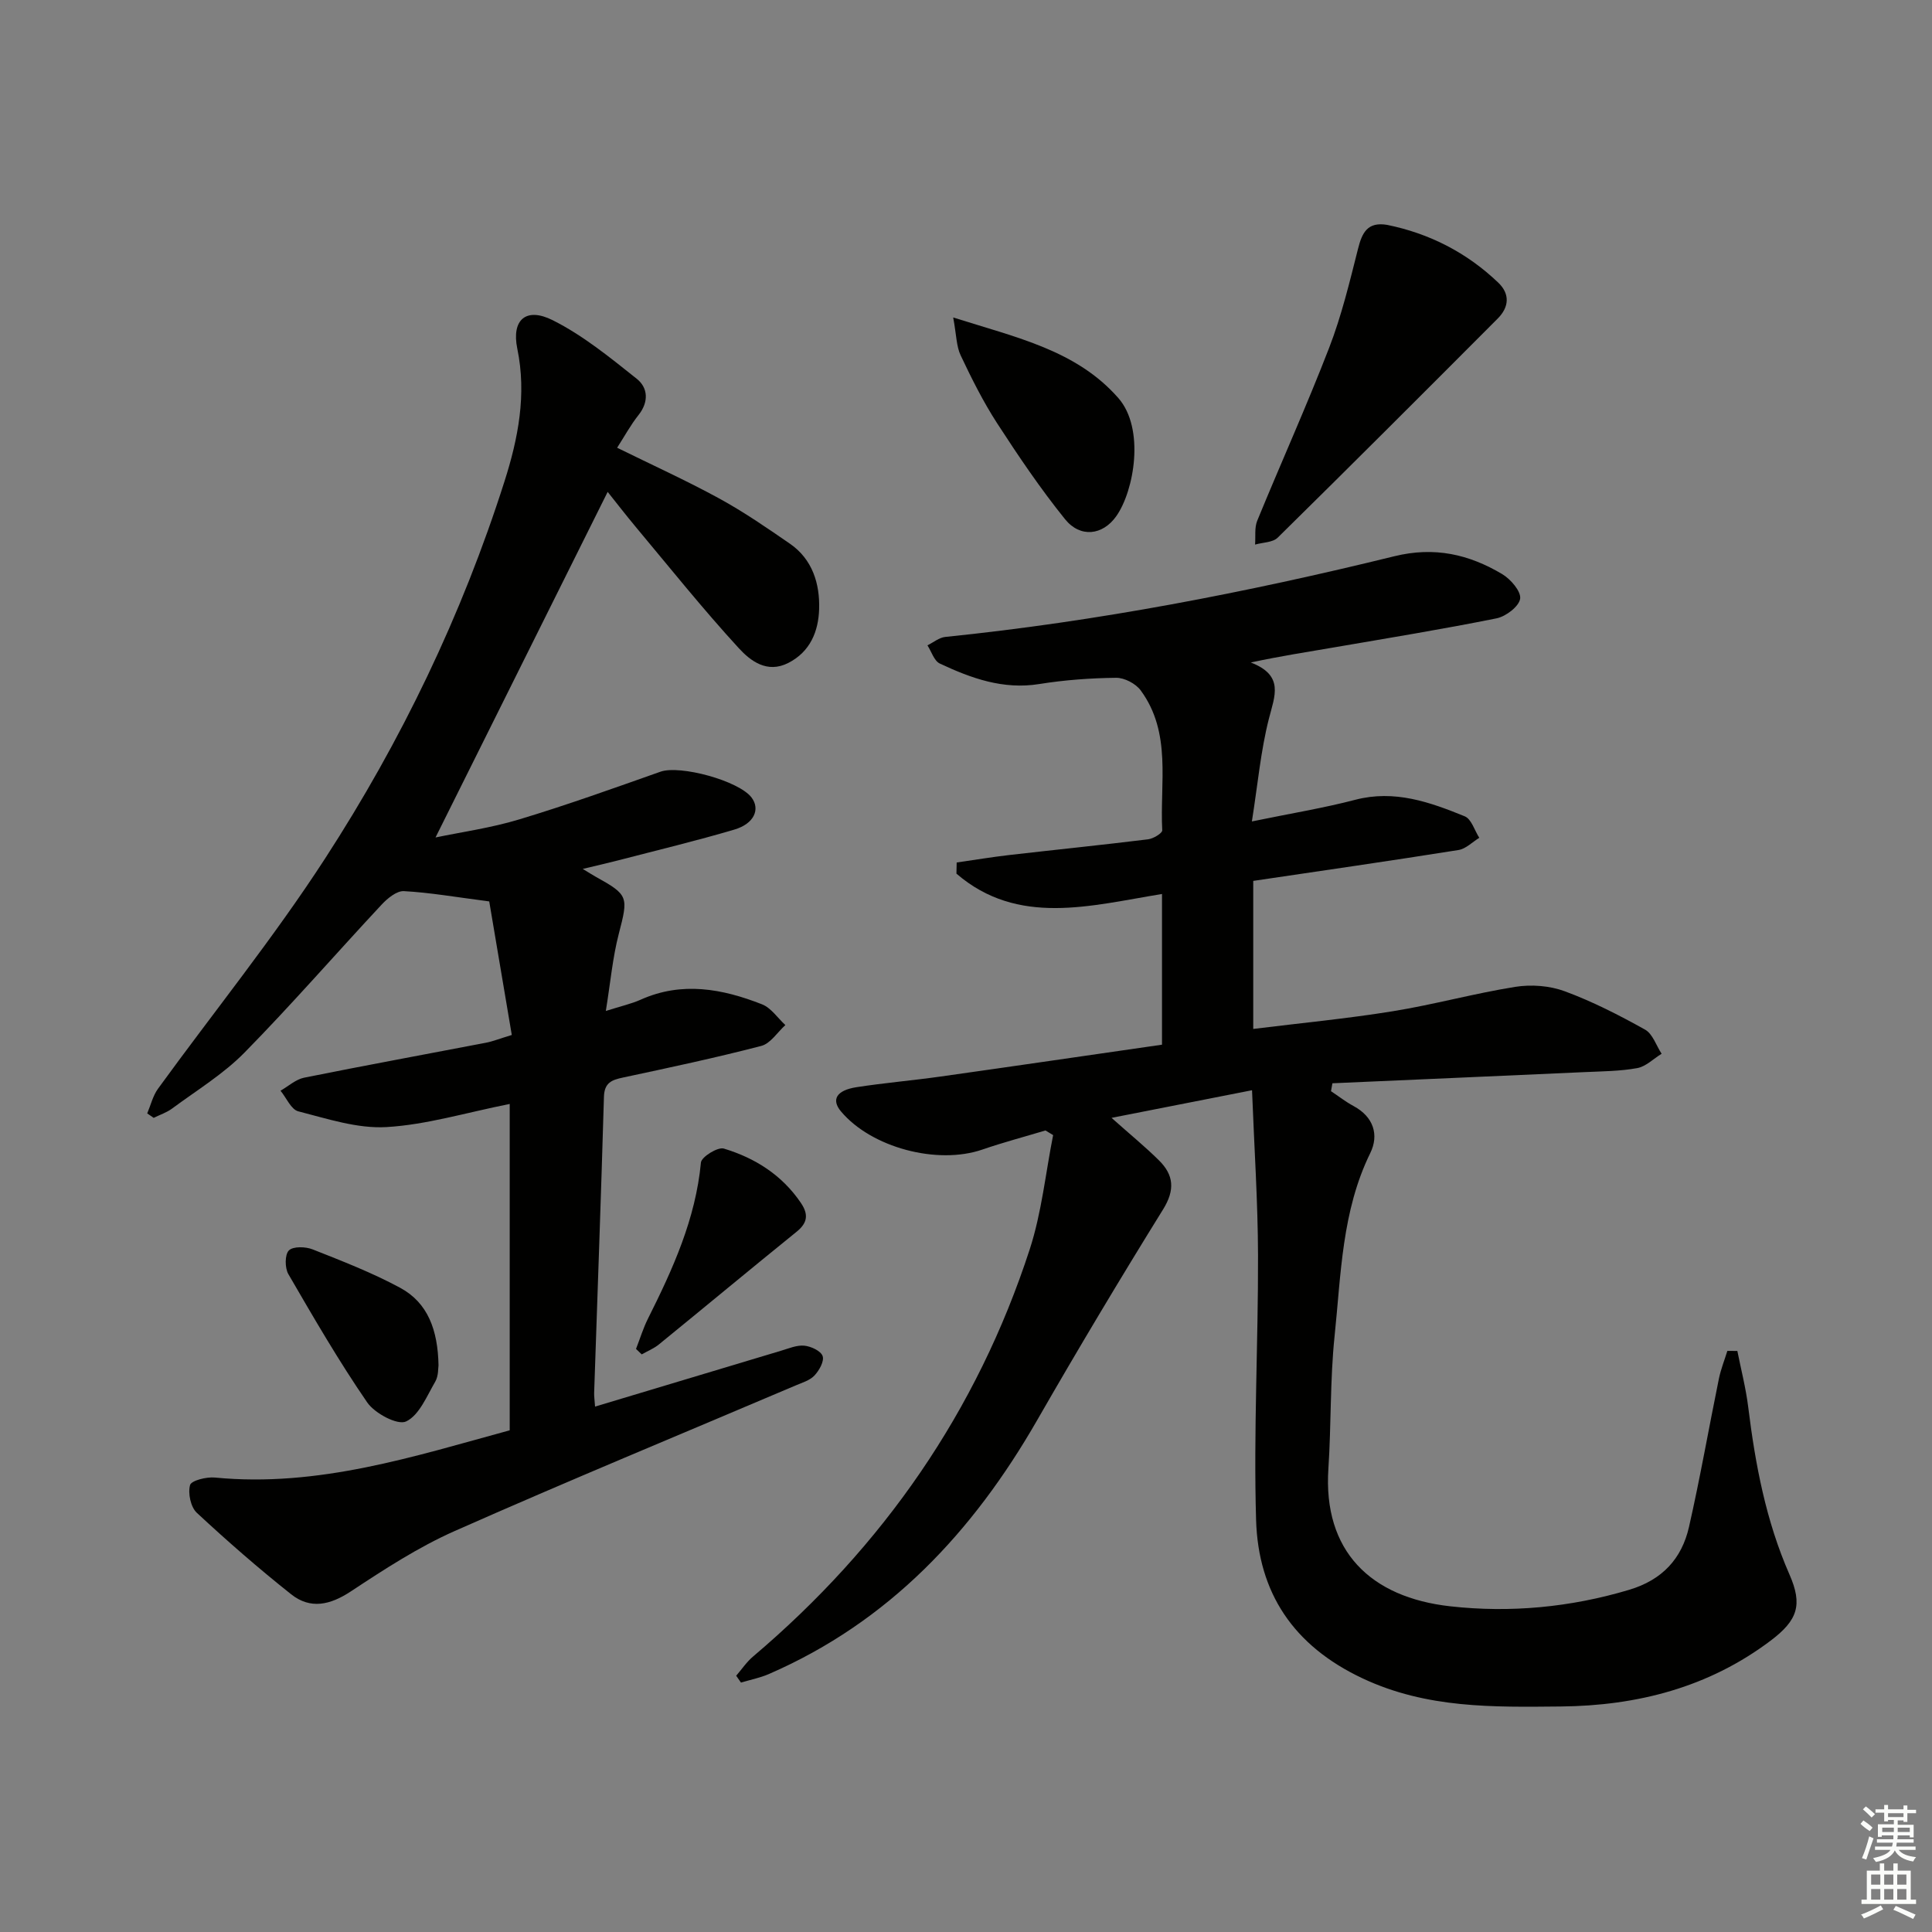 <svg enable-background="new 0 0 400 400" viewBox="0 0 400 400" xmlns="http://www.w3.org/2000/svg"><rect x="0" y="0" width="400" height="400" fill="#808080" stroke="none"/><g fill="#010100"><path d="m152.42 346.94c1.16-1.34 2.16-2.85 3.5-3.98 26.91-22.8 46.36-50.74 57.28-84.32 2.47-7.6 3.27-15.74 4.84-23.63-.53-.32-1.06-.64-1.59-.96-4.35 1.31-8.76 2.47-13.05 3.95-9.34 3.22-22.99-.39-29.29-7.9-2.03-2.42-.96-4.36 3.22-5.01 5.74-.89 11.54-1.38 17.3-2.19 15.27-2.15 30.53-4.39 45.95-6.61 0-10.64 0-20.58 0-31.2-14.77 2.4-29.81 6.77-42.56-4.21.02-.77.04-1.54.05-2.31 3.64-.52 7.27-1.13 10.92-1.55 9.57-1.1 19.15-2.07 28.71-3.25 1.08-.13 2.96-1.27 2.93-1.86-.52-9.81 2.01-20.17-4.46-28.97-1.03-1.41-3.37-2.63-5.09-2.61-5.31.06-10.66.45-15.9 1.29-7.49 1.21-14.12-1.2-20.6-4.24-1.18-.55-1.73-2.48-2.56-3.77 1.23-.6 2.41-1.61 3.69-1.74 31.43-3.21 62.37-9.19 92.99-16.71 8.31-2.04 15.43-.39 22.31 3.7 1.75 1.04 3.94 3.58 3.72 5.1-.24 1.6-2.95 3.67-4.88 4.06-11.22 2.26-22.52 4.1-33.8 6.04-5.36.92-10.74 1.74-17.09 3.1 6.98 2.69 4.95 6.92 3.75 11.65-1.69 6.63-2.3 13.54-3.52 21.26 8.14-1.68 14.85-2.77 21.39-4.48 8.14-2.13 15.45.47 22.68 3.42 1.38.56 2.03 2.92 3.01 4.45-1.43.87-2.78 2.29-4.32 2.53-14.07 2.24-28.17 4.27-42.48 6.39v30.65c9.85-1.22 19.41-2.13 28.87-3.66 8.5-1.37 16.85-3.69 25.36-5.05 3.32-.53 7.13-.25 10.26.91 5.75 2.12 11.27 4.95 16.63 7.94 1.58.88 2.31 3.29 3.43 5-1.68 1.03-3.25 2.64-5.05 2.97-3.57.65-7.26.66-10.91.83-17.4.79-34.8 1.54-52.2 2.31-.1.55-.19 1.1-.29 1.64 1.56 1.03 3.04 2.2 4.68 3.08 4.14 2.23 5.29 5.98 3.45 9.73-5.9 12.03-6.05 25.1-7.39 37.91-.95 9.08-.68 18.28-1.28 27.41-1.14 17.09 8.73 26.69 25.25 28.52 12.4 1.38 24.87.22 37.03-3.42 6.85-2.05 10.88-6.43 12.38-13.02 2.31-10.17 4.1-20.46 6.19-30.69.4-1.95 1.16-3.84 1.75-5.75.69 0 1.38 0 2.07.01.77 3.87 1.77 7.72 2.25 11.62 1.47 11.9 3.67 23.57 8.54 34.66 2.76 6.28 1.71 9.47-3.9 13.7-12.86 9.7-27.65 13.48-43.47 13.63-13.93.13-27.71.44-41.03-5.83-14.32-6.74-21.58-17.72-22.03-32.78-.54-18.24.45-36.52.4-54.79-.03-11.1-.78-22.2-1.24-34.19-10.1 1.99-19.21 3.78-29.09 5.72 3.93 3.5 7.01 6.01 9.82 8.8 3.08 3.04 3.35 6.13.85 10.16-8.93 14.4-17.63 28.95-26.07 43.64-13.28 23.12-30.68 41.75-55.54 52.55-1.84.8-3.85 1.19-5.78 1.77-.32-.45-.65-.93-.99-1.42z"/><path d="m123.2 291.22c13.14-3.95 25.83-7.77 38.52-11.57 1.59-.47 3.26-1.2 4.82-1.04 1.39.14 3.42 1.09 3.78 2.16s-.72 2.98-1.7 4.02c-.96 1.02-2.56 1.48-3.93 2.07-23.54 10.01-47.18 19.77-70.57 30.13-7.53 3.34-14.57 7.93-21.48 12.49-4.29 2.83-8.37 3.76-12.36.6-6.74-5.35-13.24-11.02-19.54-16.88-1.26-1.18-1.86-4.03-1.39-5.73.26-.95 3.4-1.73 5.15-1.56 21.42 2.09 41.38-4.43 61.03-9.78 0-22.58 0-44.82 0-67.57-9.09 1.81-17.25 4.31-25.52 4.79-6.02.35-12.25-1.73-18.25-3.26-1.49-.38-2.47-2.8-3.68-4.27 1.63-.93 3.15-2.35 4.9-2.7 12.51-2.52 25.07-4.82 37.61-7.23 1.42-.27 2.79-.83 5.37-1.61-1.65-9.76-3.28-19.42-4.67-27.65-7.02-.91-12.32-1.84-17.66-2.13-1.49-.08-3.38 1.47-4.58 2.75-9.52 10.2-18.67 20.75-28.44 30.69-4.39 4.46-9.91 7.82-14.99 11.58-1.12.83-2.53 1.29-3.8 1.92-.45-.31-.9-.61-1.34-.92.73-1.72 1.17-3.65 2.24-5.12 11.53-15.88 23.91-31.19 34.57-47.63 15.78-24.32 28.34-50.41 37.16-78.11 2.82-8.84 4.62-17.95 2.65-27.48-1.23-5.98 1.81-8.65 7.32-5.89 6.27 3.14 11.88 7.73 17.42 12.14 2.32 1.85 2.53 4.77.35 7.51-1.63 2.05-2.89 4.39-4.42 6.76 7.21 3.55 14.3 6.77 21.11 10.49 5.08 2.77 9.88 6.08 14.65 9.37 4.69 3.23 6.23 8.31 6.06 13.57-.14 4.54-1.81 8.8-6.39 11.13-4.39 2.23-7.83-.44-10.23-3.05-7.41-8.07-14.27-16.65-21.3-25.06-2.12-2.54-4.14-5.16-5.86-7.31-11.87 23.83-23.7 47.59-35.64 71.55 5.34-1.12 11.49-1.97 17.36-3.75 9.84-2.97 19.52-6.44 29.22-9.87 4.02-1.42 16.2 1.85 18.86 5.36 1.82 2.42.53 5.41-3.55 6.62-7.94 2.35-16.01 4.28-24.04 6.37-2.19.57-4.39 1.06-7.37 1.78 1.4.85 2.04 1.26 2.7 1.63 6.81 3.77 6.75 4.15 4.76 11.82-1.27 4.9-1.72 10.03-2.68 15.96 3.17-1.01 5.27-1.47 7.2-2.33 8.55-3.84 16.93-2.27 25.13.95 1.89.74 3.24 2.83 4.84 4.3-1.65 1.49-3.08 3.83-5 4.32-9.46 2.46-19.04 4.5-28.6 6.54-2.36.5-3.87 1.07-3.96 3.98-.59 20.45-1.34 40.91-2.03 61.36-.02.64.09 1.3.19 2.79z"/><path d="m287.2 46.56c8.75 1.78 16.47 5.73 22.98 11.94 2.49 2.37 2.26 5.1-.1 7.46-15.13 15.17-30.27 30.32-45.54 45.35-1.03 1.02-3.1.98-4.69 1.44.13-1.66-.15-3.49.45-4.95 4.91-11.97 10.24-23.77 14.9-35.83 2.55-6.6 4.22-13.56 5.96-20.44.84-3.36 1.97-5.66 6.04-4.97z"/><path d="m197.35 65.73c13.26 4.2 25.52 6.81 34.18 16.67 5.56 6.33 3.29 19.21-.41 24.46-2.82 4-7.47 4.54-10.62.63-5.08-6.3-9.64-13.05-14.05-19.85-2.88-4.45-5.28-9.25-7.55-14.05-.9-1.88-.87-4.19-1.55-7.86z"/><path d="m90.79 282.67c-.09.5.02 2.19-.68 3.39-1.75 3-3.32 6.96-6.04 8.24-1.76.83-6.48-1.67-8.04-3.94-5.89-8.56-11.11-17.58-16.33-26.57-.74-1.28-.75-4.04.11-4.9.88-.88 3.47-.8 4.94-.21 6.12 2.42 12.31 4.82 18.09 7.94 5.75 3.1 7.81 8.75 7.95 16.05z"/><path d="m131.68 279.28c.82-2.09 1.47-4.26 2.47-6.26 5.15-10.27 9.87-20.64 10.97-32.33.11-1.17 3.49-3.27 4.74-2.89 6.46 1.95 12.04 5.47 15.95 11.24 1.59 2.35 1.43 4.11-.87 5.97-9.55 7.72-18.99 15.58-28.51 23.33-1.05.86-2.37 1.39-3.57 2.07-.39-.38-.78-.76-1.18-1.13z"/></g><path d="m385.2 377.6.6-.7c.6.4 1.3.9 1.9 1.5l-.6.7c-.8-.5-1.4-1-1.9-1.5zm.3 7.1c.6-1.4 1.1-2.9 1.5-4.5.3.1.6.3.9.4-.5 1.4-1 2.9-1.5 4.4zm.2-10.1.6-.6c.7.5 1.3 1.1 1.9 1.6l-.7.7c-.6-.6-1.2-1.2-1.8-1.7zm8.4-.8h.8v.9h1.8v.7h-1.8v1.8h-.8v-.3h-1.2v.9h3.3v2.6h-.8v-.4h-2.5c0 .3 0 .6-.1.8h3.4v.7h-3.5c0 .3-.1.6-.1.8h4v.7h-3.5c.7.9 1.9 1.3 3.6 1.5-.2.2-.4.5-.6.9-1.9-.3-3.2-1.1-3.8-2.3-.5 1.1-1.8 2-3.9 2.4-.2-.3-.4-.5-.6-.8 1.9-.4 3.1-.9 3.6-1.7h-3.2v-.7h3.5c.1-.2.1-.5.2-.8h-3.3v-.7h3.4c0-.2 0-.5 0-.8h-2.4v.3h-.8v-2.6h3.3v-.9h-1.2v.3h-.8v-1.8h-1.8v-.7h1.8v-.9h.8v.9h3.2zm-4.4 5.5h2.4c0-.3 0-.6 0-.9h-2.4zm1.2-3.1h3.2v-.8h-3.2zm4.4 2.2h-2.4v.9h2.5v-.9z" fill="#fbfcfa"/><path d="m389.2 385.8h.9v1.5h1.9v-1.5h.9v1.5h2.7v6h1.1v.9h-11.3v-.9h1.1v-6h2.7zm.2 8.7.5.8c-1.2.6-2.5 1.3-4 1.9-.2-.3-.3-.6-.6-.8 1.6-.6 3-1.3 4.1-1.9zm-2-4.3h1.9v-2.1h-1.9zm0 3.1h1.9v-2.2h-1.9zm2.7-3.1h1.9v-2.1h-1.9zm0 3.1h1.9v-2.2h-1.9zm2.4 1.3c1.4.6 2.7 1.2 4.1 1.8l-.5.9c-1.5-.7-2.8-1.4-4.1-1.9zm2.2-6.5h-1.9v2.1h1.9zm-1.9 5.2h1.9v-2.2h-1.9z" fill="#fbfcfa"/></svg>